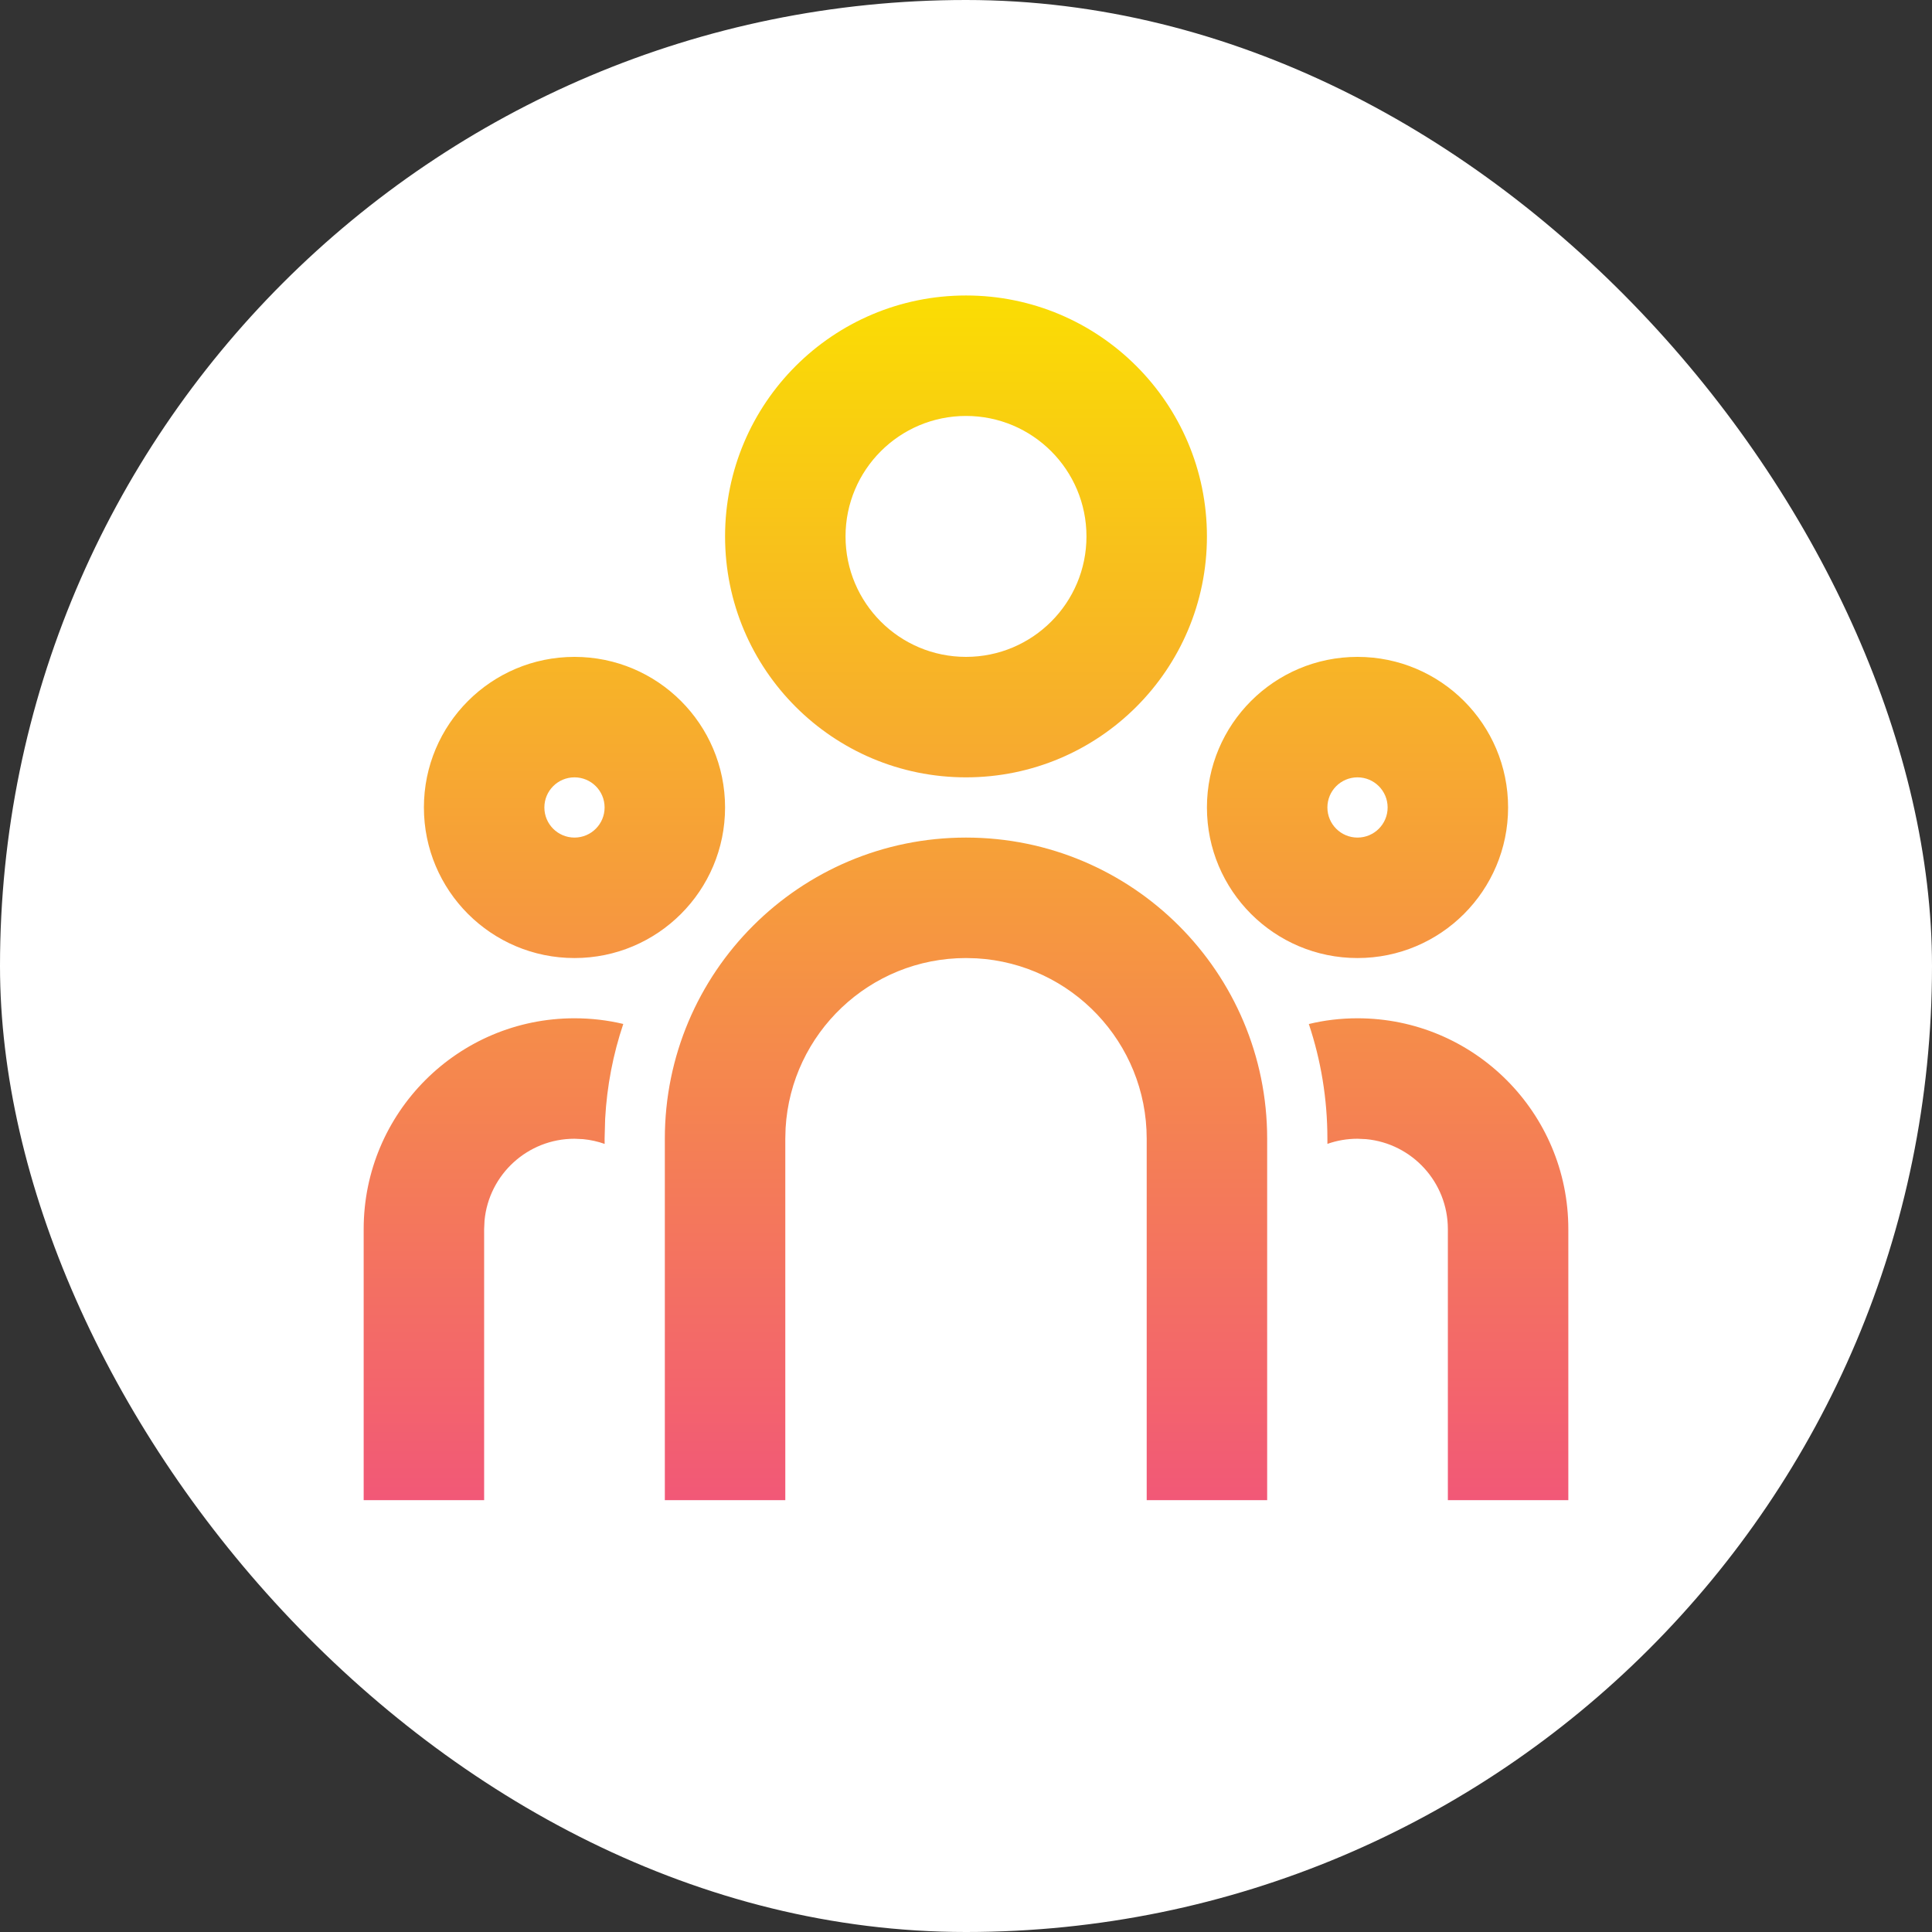 <svg width="85" height="85" viewBox="0 0 85 85" fill="none" xmlns="http://www.w3.org/2000/svg">
<rect x="0" y="0" width="85" height="85" fill="#333333" stroke="none"/>
<rect width="85" height="85" rx="42.5" fill="white"/>
<path d="M42.5 36.85C49.818 36.85 55.75 42.782 55.75 50.1V66H50.45V50.1C50.45 45.866 47.14 42.405 42.967 42.163L42.5 42.15C38.266 42.15 34.805 45.46 34.563 49.633L34.55 50.1V66H29.25V50.1C29.25 42.782 35.182 36.85 42.5 36.85ZM25.275 44.8C26.014 44.8 26.733 44.886 27.422 45.05C26.976 46.374 26.703 47.773 26.624 49.224L26.6 50.1L26.602 50.327C26.302 50.221 25.986 50.15 25.658 50.118L25.275 50.1C23.209 50.1 21.511 51.676 21.318 53.692L21.3 54.075V66H16V54.075C16 48.953 20.153 44.8 25.275 44.8ZM59.725 44.8C64.847 44.8 69 48.953 69 54.075V66H63.7V54.075C63.7 52.009 62.123 50.311 60.108 50.118L59.725 50.1C59.261 50.1 58.815 50.179 58.401 50.326L58.4 50.1C58.4 48.336 58.113 46.639 57.583 45.053C58.267 44.886 58.986 44.8 59.725 44.8ZM25.275 28.9C28.934 28.9 31.9 31.866 31.9 35.525C31.9 39.184 28.934 42.15 25.275 42.15C21.616 42.15 18.65 39.184 18.65 35.525C18.65 31.866 21.616 28.9 25.275 28.9ZM59.725 28.9C63.384 28.9 66.35 31.866 66.35 35.525C66.35 39.184 63.384 42.15 59.725 42.15C56.066 42.15 53.1 39.184 53.1 35.525C53.1 31.866 56.066 28.9 59.725 28.9ZM25.275 34.2C24.543 34.2 23.95 34.793 23.95 35.525C23.95 36.257 24.543 36.85 25.275 36.85C26.007 36.85 26.6 36.257 26.6 35.525C26.6 34.793 26.007 34.2 25.275 34.2ZM59.725 34.2C58.993 34.2 58.4 34.793 58.4 35.525C58.4 36.257 58.993 36.85 59.725 36.85C60.457 36.85 61.05 36.257 61.05 35.525C61.05 34.793 60.457 34.2 59.725 34.2ZM42.5 13C48.354 13 53.1 17.746 53.1 23.6C53.1 29.454 48.354 34.2 42.5 34.2C36.646 34.2 31.9 29.454 31.9 23.6C31.9 17.746 36.646 13 42.5 13ZM42.5 18.3C39.573 18.3 37.2 20.673 37.2 23.6C37.2 26.527 39.573 28.9 42.5 28.9C45.427 28.9 47.8 26.527 47.8 23.6C47.8 20.673 45.427 18.3 42.5 18.3Z" fill="url(#paint0_linear_548_507)"/>
<defs>
<linearGradient id="paint0_linear_548_507" x1="42.5" y1="13" x2="42.5" y2="66" gradientUnits="userSpaceOnUse">
<stop stop-color="#FADD03"/>
<stop offset="1" stop-color="#F25877"/>
</linearGradient>
</defs>
</svg>
